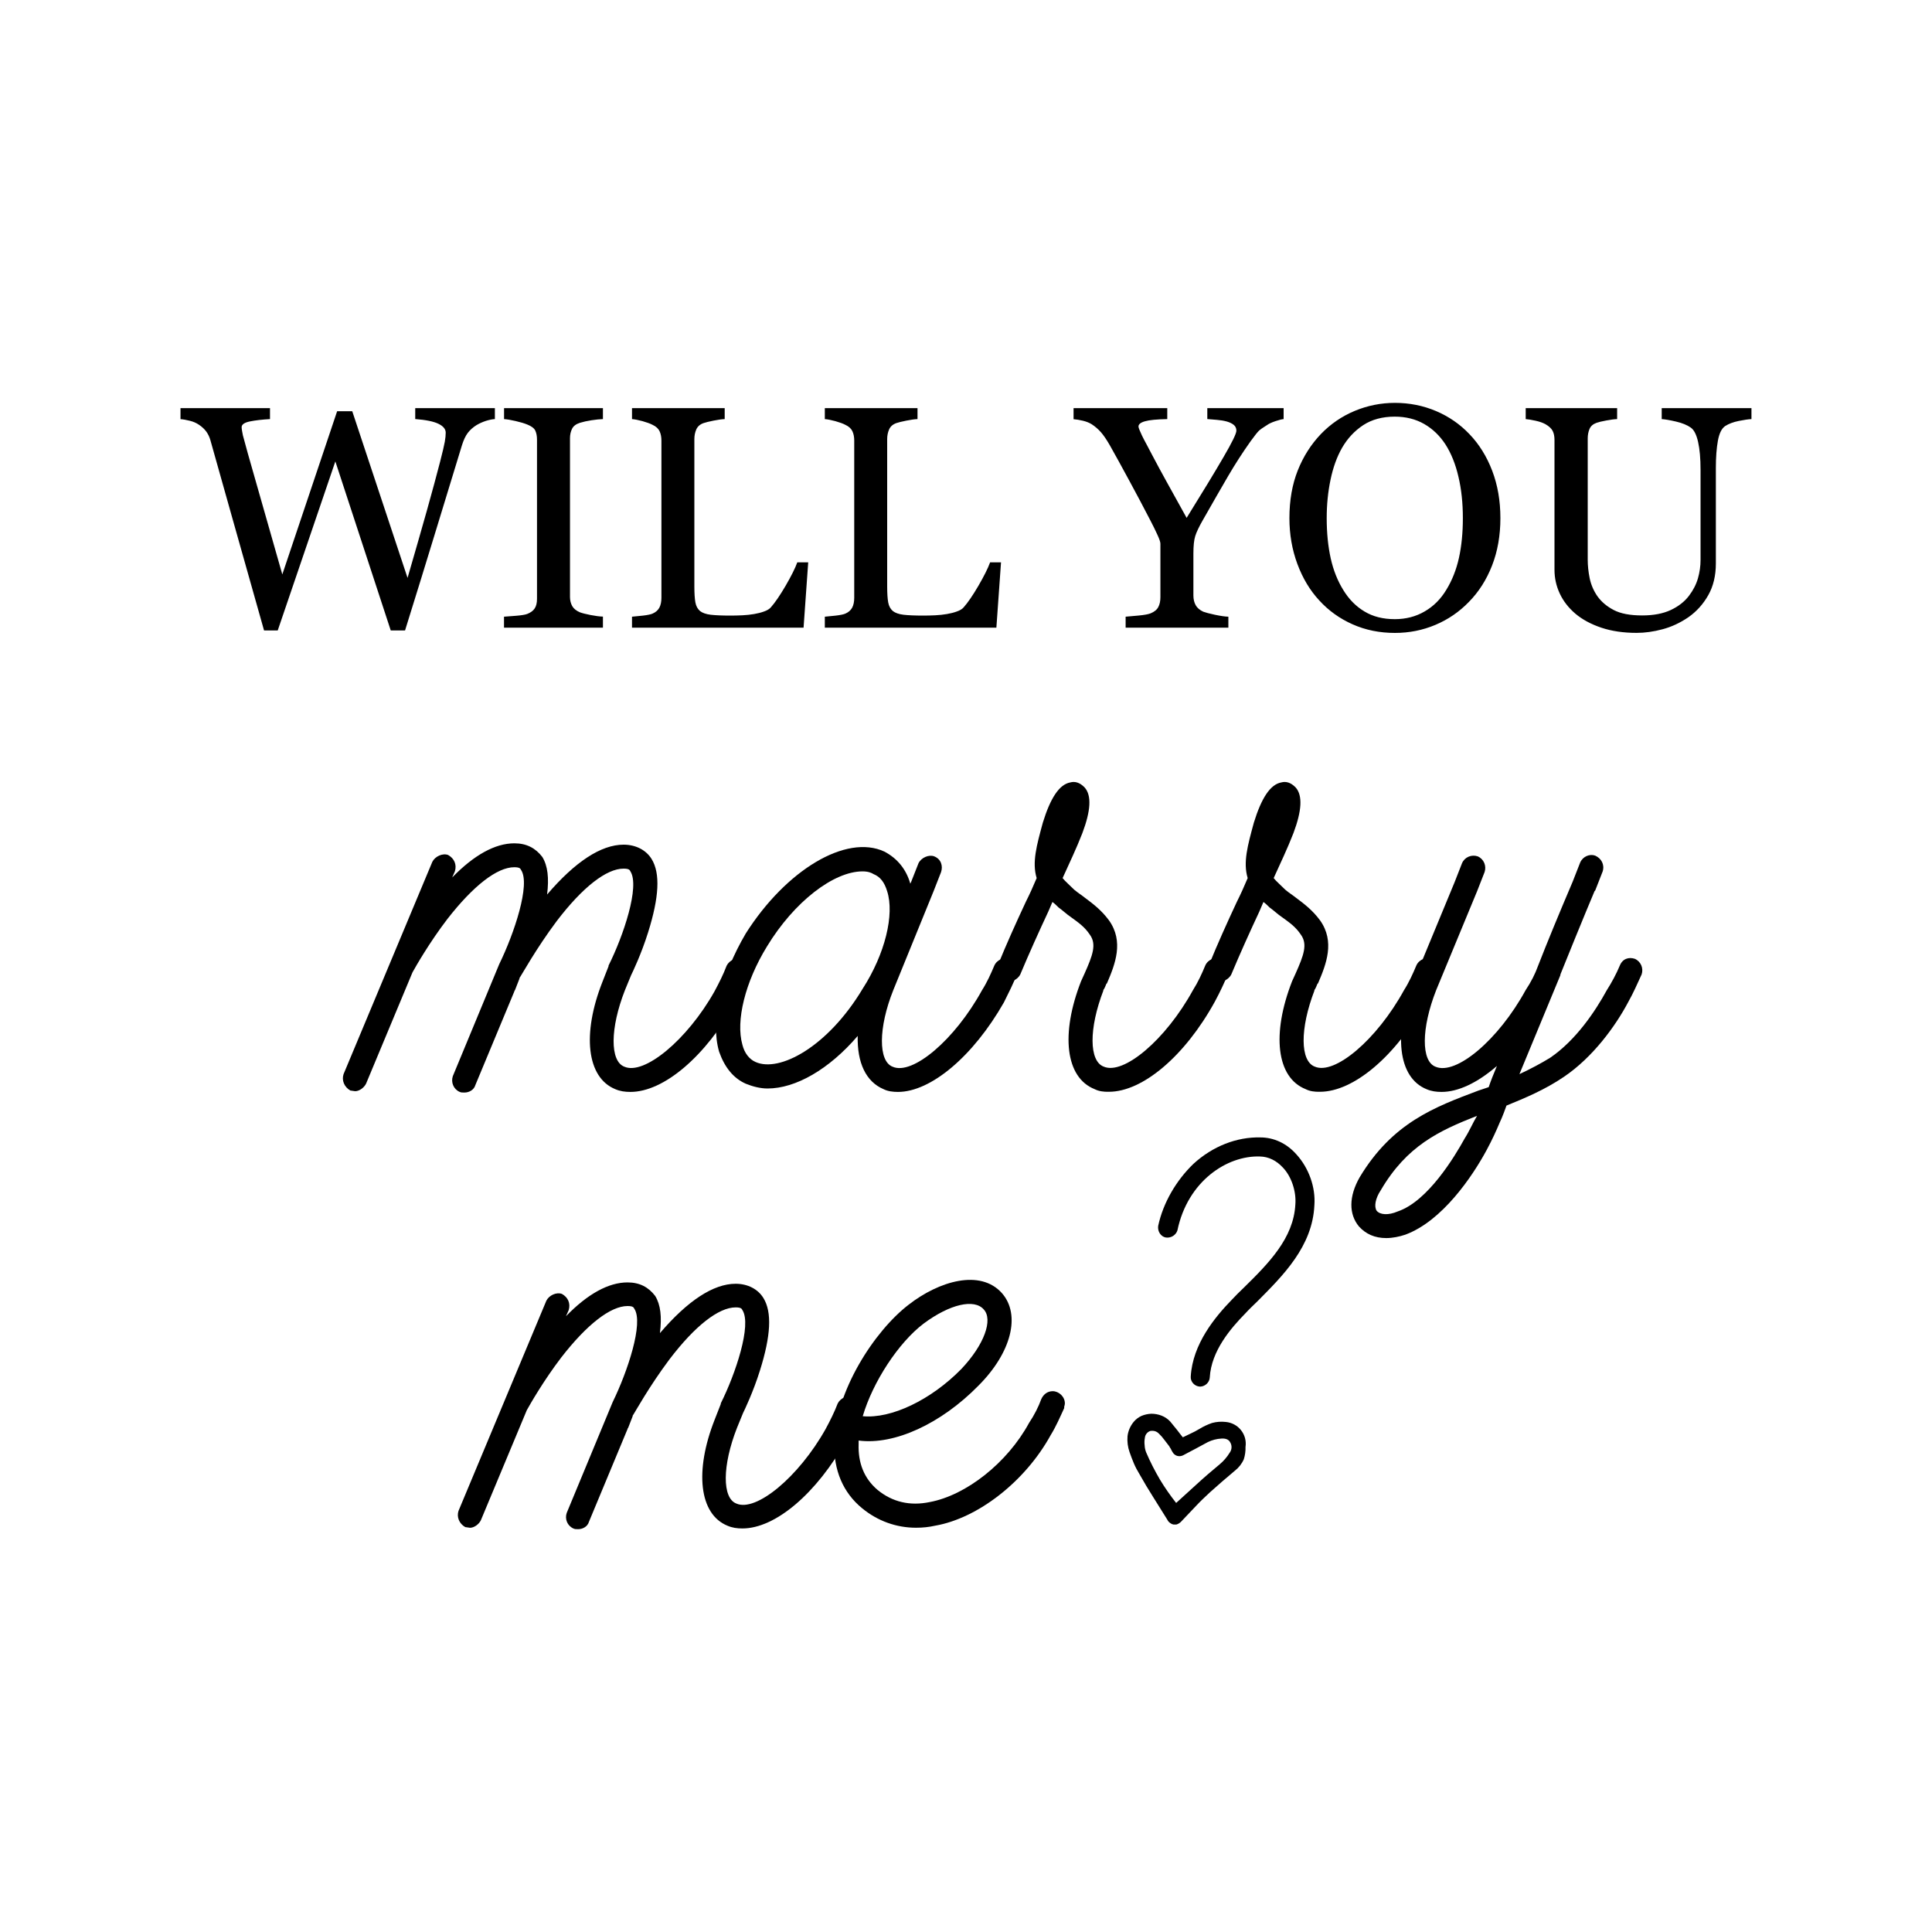 <svg xmlns="http://www.w3.org/2000/svg" viewBox="0 0 400 400" style="enable-background:new 0 0 400 400" xml:space="preserve"><g><path d="M102.46 86.77c-.53.02-1.15.15-1.86.37-.7.23-1.35.52-1.95.88-.75.47-1.35 1.01-1.81 1.62-.46.61-.86 1.46-1.2 2.55-1.51 4.93-3.28 10.69-5.28 17.28-2.01 6.58-4.17 13.6-6.5 21.06H80.9l-11.47-35-11.93 35h-2.83c-2.11-7.47-4.3-15.23-6.57-23.27-2.26-8.03-3.78-13.42-4.55-16.16-.19-.66-.48-1.25-.85-1.76-.38-.51-.88-.98-1.52-1.41-.54-.36-1.16-.64-1.87-.81-.72-.18-1.36-.3-1.94-.34V84.5H55.9v2.27c-1.62.09-3.01.25-4.15.48-1.14.23-1.72.63-1.72 1.19 0 .21.03.49.1.85.06.35.12.63.16.85.49 1.88 1.36 4.99 2.61 9.32 1.25 4.33 3.1 10.83 5.55 19.47L69.8 85.14h3.13l11.45 34.51c1.54-5.3 2.87-9.94 3.99-13.91 1.11-3.97 2.03-7.36 2.76-10.19.51-1.99.83-3.35.96-4.09.13-.74.19-1.36.19-1.88 0-.73-.49-1.34-1.49-1.83-.99-.49-2.6-.82-4.82-.99V84.5h16.49v2.27zM124.82 129.95h-20.47v-2.27c.58-.04 1.41-.11 2.5-.19 1.09-.09 1.86-.21 2.31-.38.7-.28 1.22-.65 1.54-1.14.32-.48.48-1.14.48-2V91.03c0-.75-.12-1.37-.35-1.87-.23-.5-.79-.92-1.67-1.27-.64-.26-1.45-.5-2.42-.72-.97-.23-1.77-.36-2.38-.4V84.5h20.47v2.27c-.66.02-1.45.1-2.37.24-.92.14-1.72.32-2.4.53-.81.26-1.35.67-1.63 1.25-.28.58-.42 1.22-.42 1.92v32.89c0 .7.16 1.33.46 1.88.31.54.84.97 1.59 1.29.45.17 1.18.36 2.19.56 1.02.2 1.88.31 2.58.33v2.29zM167.33 116.43l-.96 13.52h-35.52v-2.27c.51-.04 1.25-.12 2.22-.22.97-.11 1.65-.25 2.04-.42.64-.28 1.1-.68 1.4-1.22.28-.53.43-1.22.43-2.05V91.22c0-.73-.12-1.37-.37-1.92-.25-.55-.73-1-1.46-1.34-.49-.26-1.18-.51-2.06-.76-.89-.24-1.62-.39-2.2-.43V84.5h19.19v2.27c-.6.02-1.37.13-2.32.32-.95.19-1.64.36-2.07.51-.73.26-1.22.7-1.49 1.31-.27.62-.4 1.28-.4 1.99v30.52c0 1.41.07 2.5.21 3.29.14.78.47 1.38.98 1.81.49.38 1.22.64 2.2.76.97.11 2.33.17 4.08.17.79 0 1.61-.02 2.47-.06.86-.04 1.67-.13 2.43-.26.75-.13 1.44-.3 2.06-.53.63-.22 1.1-.5 1.4-.85.87-.98 1.89-2.47 3.06-4.47 1.16-2 1.97-3.61 2.42-4.85h2.26zM207.25 116.43l-.96 13.52h-35.52v-2.27c.51-.04 1.25-.12 2.22-.22.97-.11 1.65-.25 2.04-.42.64-.28 1.1-.68 1.4-1.22.28-.53.43-1.22.43-2.05V91.22c0-.73-.12-1.37-.37-1.92-.25-.55-.73-1-1.46-1.34-.49-.26-1.18-.51-2.06-.76-.89-.24-1.62-.39-2.2-.43V84.5h19.19v2.27c-.6.02-1.37.13-2.32.32-.95.19-1.64.36-2.07.51-.73.26-1.22.7-1.49 1.31-.27.62-.4 1.28-.4 1.99v30.52c0 1.41.07 2.5.21 3.29.14.78.47 1.38.98 1.81.49.38 1.22.64 2.2.76.97.11 2.33.17 4.08.17.79 0 1.61-.02 2.47-.06s1.66-.13 2.43-.26c.75-.13 1.44-.3 2.06-.53.63-.22 1.1-.5 1.4-.85.87-.98 1.89-2.47 3.06-4.47 1.16-2 1.97-3.61 2.42-4.85h2.26zM265.78 86.77c-.36.02-.94.16-1.73.43s-1.35.53-1.7.79c-.83.51-1.4.91-1.7 1.19-.3.28-.87 1-1.73 2.18-1.67 2.35-3.2 4.73-4.61 7.14-1.41 2.41-3.17 5.48-5.28 9.19-.79 1.37-1.31 2.47-1.57 3.3-.26.83-.38 2.04-.38 3.62v8.68c0 .77.16 1.44.47 2 .31.56.84 1.02 1.58 1.36.45.17 1.25.38 2.4.63 1.15.24 2.08.38 2.79.4v2.27h-21.27v-2.27c.6-.04 1.5-.12 2.69-.24 1.19-.11 2.03-.27 2.5-.46.77-.32 1.3-.76 1.58-1.31.29-.55.43-1.24.43-2.05v-11.05c0-.34-.21-.97-.63-1.87-.41-.91-.91-1.92-1.49-3.03-1.28-2.48-2.7-5.16-4.26-8.04s-2.91-5.35-4.07-7.4c-.7-1.22-1.33-2.14-1.87-2.75-.55-.62-1.17-1.16-1.88-1.63-.51-.32-1.13-.57-1.84-.74-.72-.17-1.36-.28-1.94-.32V84.5h19.4v2.27c-2.18.04-3.72.19-4.61.45-.9.25-1.35.62-1.35 1.08 0 .13.06.35.19.67.13.32.31.73.54 1.22.27.55.6 1.19.99 1.9.38.72.75 1.4 1.09 2.07 1 1.9 2.02 3.79 3.07 5.68 1.04 1.89 2.41 4.35 4.09 7.38 3.35-5.4 5.91-9.61 7.66-12.63 1.76-3.02 2.64-4.83 2.64-5.43 0-.49-.18-.88-.54-1.19-.37-.3-.85-.53-1.44-.7-.62-.17-1.29-.28-2.02-.34-.73-.05-1.4-.11-2.02-.17V84.5h15.8v2.27zM304.23 89.88c2.01 2.09 3.58 4.62 4.71 7.57 1.13 2.96 1.7 6.23 1.7 9.82 0 3.61-.58 6.89-1.73 9.83s-2.75 5.45-4.8 7.53c-1.99 2.05-4.29 3.63-6.92 4.74-2.63 1.11-5.42 1.67-8.39 1.67-3.16 0-6.08-.59-8.76-1.78-2.68-1.19-4.98-2.84-6.9-4.95-1.92-2.07-3.43-4.58-4.53-7.54s-1.65-6.13-1.65-9.5c0-3.69.58-6.99 1.73-9.88 1.15-2.89 2.75-5.39 4.77-7.51 2.01-2.09 4.34-3.69 7-4.8 2.66-1.11 5.44-1.67 8.35-1.67 3.01 0 5.85.57 8.52 1.7 2.65 1.13 4.95 2.72 6.9 4.77zm-4.78 32.22c1.19-1.94 2.06-4.14 2.61-6.6.54-2.46.81-5.2.81-8.23 0-3.12-.3-5.98-.92-8.58-.6-2.6-1.5-4.83-2.67-6.66-1.18-1.82-2.65-3.23-4.42-4.25-1.77-1.01-3.8-1.52-6.09-1.52-2.56 0-4.74.59-6.53 1.76-1.79 1.18-3.26 2.75-4.39 4.71-1.07 1.88-1.86 4.08-2.38 6.6-.53 2.52-.79 5.17-.79 7.94 0 3.07.28 5.85.83 8.33.55 2.47 1.43 4.68 2.63 6.6 1.15 1.88 2.6 3.35 4.36 4.4 1.75 1.06 3.84 1.59 6.28 1.59 2.28 0 4.35-.53 6.18-1.6 1.85-1.07 3.34-2.57 4.49-4.49zM362.63 86.77c-.6.02-1.47.15-2.63.38-1.15.23-2.09.59-2.82 1.06-.73.49-1.23 1.51-1.51 3.04-.28 1.54-.42 3.42-.42 5.64v19.76c0 2.52-.52 4.71-1.57 6.57-1.05 1.86-2.43 3.39-4.13 4.58-1.69 1.15-3.46 1.98-5.33 2.48s-3.66.75-5.37.75c-2.73 0-5.17-.36-7.3-1.07-2.14-.72-3.93-1.68-5.38-2.9-1.43-1.22-2.51-2.61-3.24-4.18-.73-1.56-1.09-3.21-1.09-4.91V91.1c0-.75-.12-1.37-.37-1.87s-.75-.97-1.49-1.4c-.54-.3-1.22-.54-2.05-.72-.83-.18-1.51-.3-2.05-.34V84.5h18.93v2.27c-.6.02-1.35.12-2.26.29-.91.17-1.58.33-2 .48-.73.26-1.21.68-1.46 1.28s-.37 1.24-.37 1.95v25.09c0 1.22.13 2.49.4 3.83.27 1.33.8 2.58 1.59 3.73.83 1.17 1.96 2.13 3.4 2.88 1.43.75 3.4 1.12 5.89 1.12 2.35 0 4.32-.38 5.91-1.12 1.59-.75 2.85-1.73 3.77-2.94.87-1.15 1.5-2.36 1.86-3.62.36-1.26.54-2.53.54-3.81V97.3c0-2.37-.17-4.3-.51-5.81-.34-1.51-.84-2.49-1.51-2.96-.75-.53-1.77-.95-3.06-1.25-1.29-.3-2.28-.47-2.96-.51V84.5h18.58v2.27zM155.12 201.75c-.71 1.98-1.7 3.82-2.83 5.8-6.22 11.16-14.85 18.52-21.77 18.52-1.13 0-2.12-.14-3.11-.56-5.94-2.4-6.93-11.45-2.69-22.2l1.27-3.25v-.14c3.11-6.22 6.51-16.4 4.53-19.51-.14-.29-.28-.57-1.42-.57-3.53 0-8.48 3.82-13.86 10.89-4.24 5.66-7.35 11.31-7.49 11.45l-.28.42.14-.14-.99 2.54s-.14.14-.14.28l-8.06 19.37c-.28.99-1.28 1.55-2.27 1.55-.42 0-.7 0-.99-.14-1.27-.56-1.83-1.98-1.41-3.25l9.61-23.19c3.11-6.36 6.51-16.54 4.52-19.51-.14-.28-.28-.56-1.41-.56-3.54 0-8.48 3.82-13.86 10.74-3.68 4.81-6.51 9.76-7.21 11.03l-9.61 23.04c-.42.85-1.41 1.56-2.26 1.56l-.99-.14c-1.27-.71-1.84-2.12-1.41-3.39l18.38-43.96c.57-1.13 2.12-1.84 3.26-1.42 1.27.71 1.84 1.98 1.41 3.39l-.56 1.27c4.53-4.66 8.9-7.07 12.87-7.07 2.54 0 4.38.99 5.79 2.82 1.13 1.84 1.41 4.38.99 7.78 5.8-6.78 11.17-10.32 15.84-10.32 2.55 0 4.67 1.13 5.8 2.97 1.83 2.97 1.55 7.92-.71 15.13-1.41 4.53-3.25 8.34-3.53 8.91l-1.28 3.11c-3.11 7.92-3.11 14.7-.14 15.84 4.1 1.84 13.01-5.52 18.66-15.55.99-1.84 1.84-3.53 2.54-5.37.57-1.13 2.12-1.83 3.26-1.41 1.27.56 1.83 2.11 1.41 3.24z"/><path d="M210.53 201.75c-.71 1.84-1.7 3.82-2.69 5.8-6.36 11.16-15.13 18.52-21.92 18.52-1.13 0-2.12-.14-2.97-.56-3.68-1.55-5.51-5.51-5.37-11.03-5.94 6.93-12.86 10.88-18.66 10.88-1.55 0-3.11-.42-4.52-.99-2.55-1.13-4.38-3.39-5.52-6.64-1.83-6.36.28-15.55 5.52-24.46 8.34-13.15 20.78-20.64 28.7-16.96 2.69 1.41 4.52 3.67 5.37 6.64l.14-.28 1.56-3.96c.56-1.13 2.12-1.84 3.25-1.41 1.42.56 1.84 1.98 1.42 3.25l-1.55 3.96-8.35 20.5c-3.11 7.78-3.11 14.7-.14 15.84 4.1 1.84 12.86-5.52 18.52-15.84.99-1.55 1.83-3.39 2.54-5.09.56-1.27 2.12-1.83 3.25-1.41 1.42.56 1.85 1.97 1.42 3.24zm-26.86-17.25c-.56-1.83-1.42-2.97-2.82-3.53-.43-.28-1.13-.56-2.27-.56-5.94 0-14.13 6.22-19.79 15.55-4.52 7.35-6.5 15.41-5.08 20.36.42 1.7 1.41 2.97 2.69 3.54 4.95 2.26 14.99-3.11 22.19-15.13 4.66-7.22 6.64-15.42 5.08-20.23z"/><path d="M226.64 225.5c-6.07-2.4-7.07-11.45-2.82-22.34l.71-1.56c1.7-3.81 2.54-6.08 1.13-8.06-1.13-1.7-2.41-2.54-3.96-3.68-.85-.56-1.55-1.27-2.54-1.98-.43-.42-.85-.85-1.27-1.13l-.85 1.98c-1.98 4.24-3.96 8.62-5.8 13.01-.56 1.13-2.12 1.84-3.25 1.41-1.13-.57-1.84-2.12-1.42-3.26 1.84-4.52 3.82-8.9 5.8-13.14.85-1.7 1.55-3.26 2.26-4.95-.99-3.25 0-6.78 1.27-11.45 1.56-5.09 3.39-7.92 5.66-8.35.99-.28 1.98 0 2.97 1 1.55 1.69 1.27 4.95-.43 9.47-1.27 3.26-2.69 6.22-4.1 9.33.57.71 1.41 1.41 2.4 2.4.85.71 1.55 1.13 2.26 1.7 1.7 1.27 3.39 2.55 4.95 4.66 3.11 4.38 1.28 9.05-.42 13.01l-.14.14c-.14.28-.28.85-.71 1.41l.14-.14c-3.11 8.06-2.97 14.7 0 15.84 4.1 1.84 12.86-5.52 18.52-15.84.99-1.55 1.84-3.39 2.54-5.09.56-1.27 2.12-1.83 3.25-1.41 1.42.56 1.84 1.98 1.42 3.25-.71 1.7-1.55 3.53-2.69 5.65-6.22 11.31-14.98 18.66-21.92 18.66-1.12.03-2.11-.11-2.96-.54z"/><path d="M270.33 225.5c-6.07-2.4-7.07-11.45-2.82-22.34l.71-1.56c1.7-3.81 2.54-6.08 1.13-8.06-1.13-1.7-2.4-2.54-3.96-3.68-.85-.56-1.55-1.27-2.54-1.98-.43-.42-.85-.85-1.27-1.13l-.85 1.98c-1.98 4.24-3.96 8.62-5.8 13.01-.56 1.13-2.12 1.84-3.25 1.41-1.13-.57-1.84-2.12-1.42-3.26 1.84-4.52 3.82-8.9 5.8-13.14.85-1.7 1.55-3.26 2.26-4.95-.99-3.25 0-6.78 1.27-11.45 1.56-5.09 3.39-7.92 5.66-8.35.99-.28 1.98 0 2.97 1 1.55 1.69 1.27 4.95-.42 9.47-1.27 3.26-2.69 6.22-4.1 9.33.57.71 1.41 1.41 2.4 2.4.84.71 1.55 1.13 2.26 1.7 1.7 1.27 3.39 2.55 4.95 4.66 3.11 4.38 1.28 9.05-.42 13.01l-.14.14c-.14.28-.28.85-.71 1.41l.14-.14c-3.11 8.06-2.97 14.7 0 15.84 4.1 1.84 12.86-5.52 18.52-15.84.99-1.55 1.83-3.39 2.54-5.09.56-1.27 2.12-1.83 3.25-1.41 1.41.56 1.84 1.98 1.41 3.25-.71 1.7-1.55 3.53-2.69 5.65-6.22 11.31-14.98 18.66-21.92 18.66-1.12.03-2.11-.11-2.96-.54z"/><path d="M339.88 201.75c-.85 1.84-1.7 3.82-2.82 5.8-2.55 4.8-7.21 11.31-13.29 15.41-3.96 2.69-8.06 4.38-11.87 5.94-.85 2.4-1.28 3.25-1.41 3.53-.71 1.7-1.55 3.54-2.69 5.66-2.97 5.51-9.19 14.7-16.83 17.53-1.27.43-2.69.71-3.96.71-2.4 0-4.24-.85-5.65-2.4-2.12-2.54-2.12-6.22.14-10.18 6.79-11.31 15.55-14.56 24.6-17.96l2.12-.71c.42-1.27.99-2.69 1.7-4.38-4.1 3.54-8.06 5.37-11.45 5.37-1.13 0-2.12-.14-3.11-.56-5.94-2.4-6.93-11.45-2.69-22.34l8.48-20.5 1.55-3.96c.56-1.28 1.98-1.84 3.25-1.41 1.28.56 1.84 1.98 1.42 3.25l-1.55 3.96-8.48 20.5c-3.11 7.92-3.11 14.7-.14 15.84 4.24 1.84 13.01-5.52 18.66-15.84 1.13-1.7 1.98-3.39 2.54-4.95 1.98-5.09 4.38-10.89 7.21-17.53l1.55-3.96c.56-1.27 1.98-1.83 3.11-1.42 1.27.57 1.98 1.84 1.55 3.26l-1.55 3.96-.14.14s-2.4 5.66-7.07 17.25v.14l-8.48 20.49c2.4-1.13 4.52-2.26 6.36-3.39 5.37-3.67 9.33-9.61 11.73-13.99.99-1.55 1.98-3.39 2.69-5.09.56-1.41 1.84-1.83 3.11-1.41 1.27.56 1.84 1.97 1.41 3.24zm-36.62 33.93c.99-1.56 1.7-3.26 2.55-4.66-7.92 3.11-14.56 6.22-19.94 15.41-1.13 1.7-1.41 3.39-.85 4.24.71.85 2.4.99 4.38.14 6.23-2.12 11.75-11.31 13.86-15.13zM178.06 292.38c-.7 1.96-1.68 3.78-2.8 5.74-6.16 11.05-14.7 18.33-21.55 18.33-1.12 0-2.1-.14-3.08-.56-5.88-2.38-6.86-11.34-2.66-21.98l1.26-3.22v-.14c3.08-6.16 6.44-16.24 4.48-19.31-.14-.28-.28-.56-1.4-.56-3.5 0-8.4 3.78-13.72 10.78-4.2 5.6-7.28 11.19-7.41 11.34l-.28.42.14-.14-.98 2.52s-.14.14-.14.28l-7.98 19.18c-.28.98-1.26 1.54-2.24 1.54-.42 0-.69 0-.98-.14-1.26-.56-1.82-1.96-1.39-3.22l9.52-22.96c3.08-6.3 6.44-16.37 4.48-19.32-.14-.28-.28-.56-1.4-.56-3.5 0-8.4 3.78-13.72 10.64-3.64 4.76-6.44 9.66-7.14 10.92l-9.52 22.81c-.42.84-1.4 1.54-2.24 1.54l-.98-.14c-1.26-.7-1.82-2.1-1.4-3.36l18.19-43.52c.56-1.12 2.1-1.82 3.22-1.4 1.26.7 1.82 1.96 1.4 3.36l-.56 1.26c4.48-4.62 8.82-7 12.74-7 2.52 0 4.34.98 5.73 2.8 1.12 1.82 1.4 4.34.98 7.7 5.74-6.71 11.06-10.22 15.68-10.22 2.52 0 4.62 1.12 5.74 2.94 1.82 2.94 1.54 7.84-.7 14.98-1.4 4.48-3.22 8.26-3.5 8.82l-1.26 3.08c-3.08 7.84-3.08 14.56-.14 15.68 4.06 1.82 12.88-5.46 18.47-15.4.98-1.82 1.82-3.5 2.52-5.32.56-1.12 2.1-1.82 3.22-1.4 1.26.55 1.82 2.09 1.4 3.21z"/><path d="M178.47 312.25c-3.92-3.22-5.88-7.84-5.74-13.43.14-10.64 8.26-23.23 15.4-28.7 6.3-4.9 14.83-7.42 19.32-2.38 3.92 4.48 1.96 12.32-4.9 19.17-7.7 7.84-17.36 12.32-24.78 11.34v.7c-.14 3.92 1.12 7.14 3.92 9.52 3.08 2.52 6.72 3.36 10.78 2.52 7.56-1.4 16.09-8.12 20.58-16.38 1.12-1.68 1.96-3.36 2.52-4.9.42-.98 1.26-1.68 2.38-1.68 1.26 0 2.52 1.12 2.52 2.52 0 .28-.14.7-.14.7v.28c-.84 1.82-1.68 3.78-2.8 5.6-5.31 9.65-15.11 17.22-23.93 18.75-1.26.28-2.52.42-3.92.42-4.07.01-7.99-1.39-11.21-4.05zm20.58-28.83c4.76-5.04 6.58-10.22 4.62-12.32-1.96-2.24-7-1.12-12.45 2.94-5.18 3.92-10.5 12.04-12.6 19.17 5.87.57 14.13-3.35 20.43-9.79zM272.13 249.52c-.39 8.57-6.53 14.6-11.8 19.91-.86.83-1.73 1.66-2.48 2.48-3.01 3.07-7.07 7.76-7.38 13.28-.06 1.01-.93 1.84-1.94 1.89h-.11c-1.13-.06-1.96-1.04-1.89-2.05.37-6.77 5.06-12.39 8.5-15.93.75-.82 1.61-1.65 2.47-2.48 5.17-5.08 10.33-10.27 10.69-17.27.21-2.71-.83-5.82-2.61-7.65-1.3-1.4-2.92-2.23-4.72-2.26-6.77-.25-14.97 5.08-17.09 15.31-.3.92-1.28 1.63-2.41 1.46-1.02-.18-1.74-1.27-1.57-2.41 1.02-4.77 3.73-9.4 7.29-12.83 4-3.67 8.98-5.59 13.82-5.48 2.81-.01 5.46 1.21 7.48 3.48 2.6 2.84 4.02 6.83 3.75 10.55zM256.93 296.09c-.77-.97-1.92-1.58-3.15-1.69-.95-.11-1.9-.04-2.83.21-.91.31-1.79.72-2.62 1.23-.63.38-1.27.72-1.94 1.02l-1.5.72c-.42-.53-.82-1.02-1.17-1.5l-1.44-1.77c-.5-.54-1.12-.95-1.8-1.22-.67-.26-1.38-.39-2.11-.39-.69.03-1.38.17-2.02.44-.63.28-1.2.71-1.64 1.25-.7.85-1.14 1.87-1.27 2.96-.09 1.12.05 2.25.43 3.31.28.79.56 1.56.89 2.33.32.75.7 1.47 1.13 2.17.96 1.71 1.91 3.29 2.88 4.82l2.89 4.62c.09.21.23.4.4.56.18.16.38.28.59.39.19.08.41.11.62.09.13.01.25 0 .38-.03.39-.14.74-.38 1.01-.7l2.97-3.13c.84-.9 1.83-1.85 2.93-2.86l2.48-2.19 2.61-2.22c.81-.63 1.46-1.45 1.87-2.39.26-.83.38-1.69.35-2.55.19-1.25-.16-2.51-.94-3.48zm-2.34 4.68c-.56.91-1.26 1.73-2.08 2.41-1.62 1.34-3.23 2.72-4.77 4.14l-4.23 3.85c-1.21-1.54-2.34-3.15-3.35-4.83-1.07-1.82-2.03-3.7-2.86-5.64-.18-.45-.29-.93-.31-1.42-.07-.53-.06-1.06.04-1.58.06-.66.5-1.23 1.14-1.44l.38-.03c.53-.01 1.04.2 1.4.6.4.37.76.79 1.08 1.23l1.05 1.37c.1.2.22.4.36.58.01.16.18.33.31.61.2.37.53.66.93.79.41.13.85.09 1.24-.09l2.63-1.39 2.52-1.36c.88-.43 1.84-.68 2.81-.73 1.14-.08 1.59.38 1.79.73.44.68.4 1.56-.08 2.2z"/></g></svg>